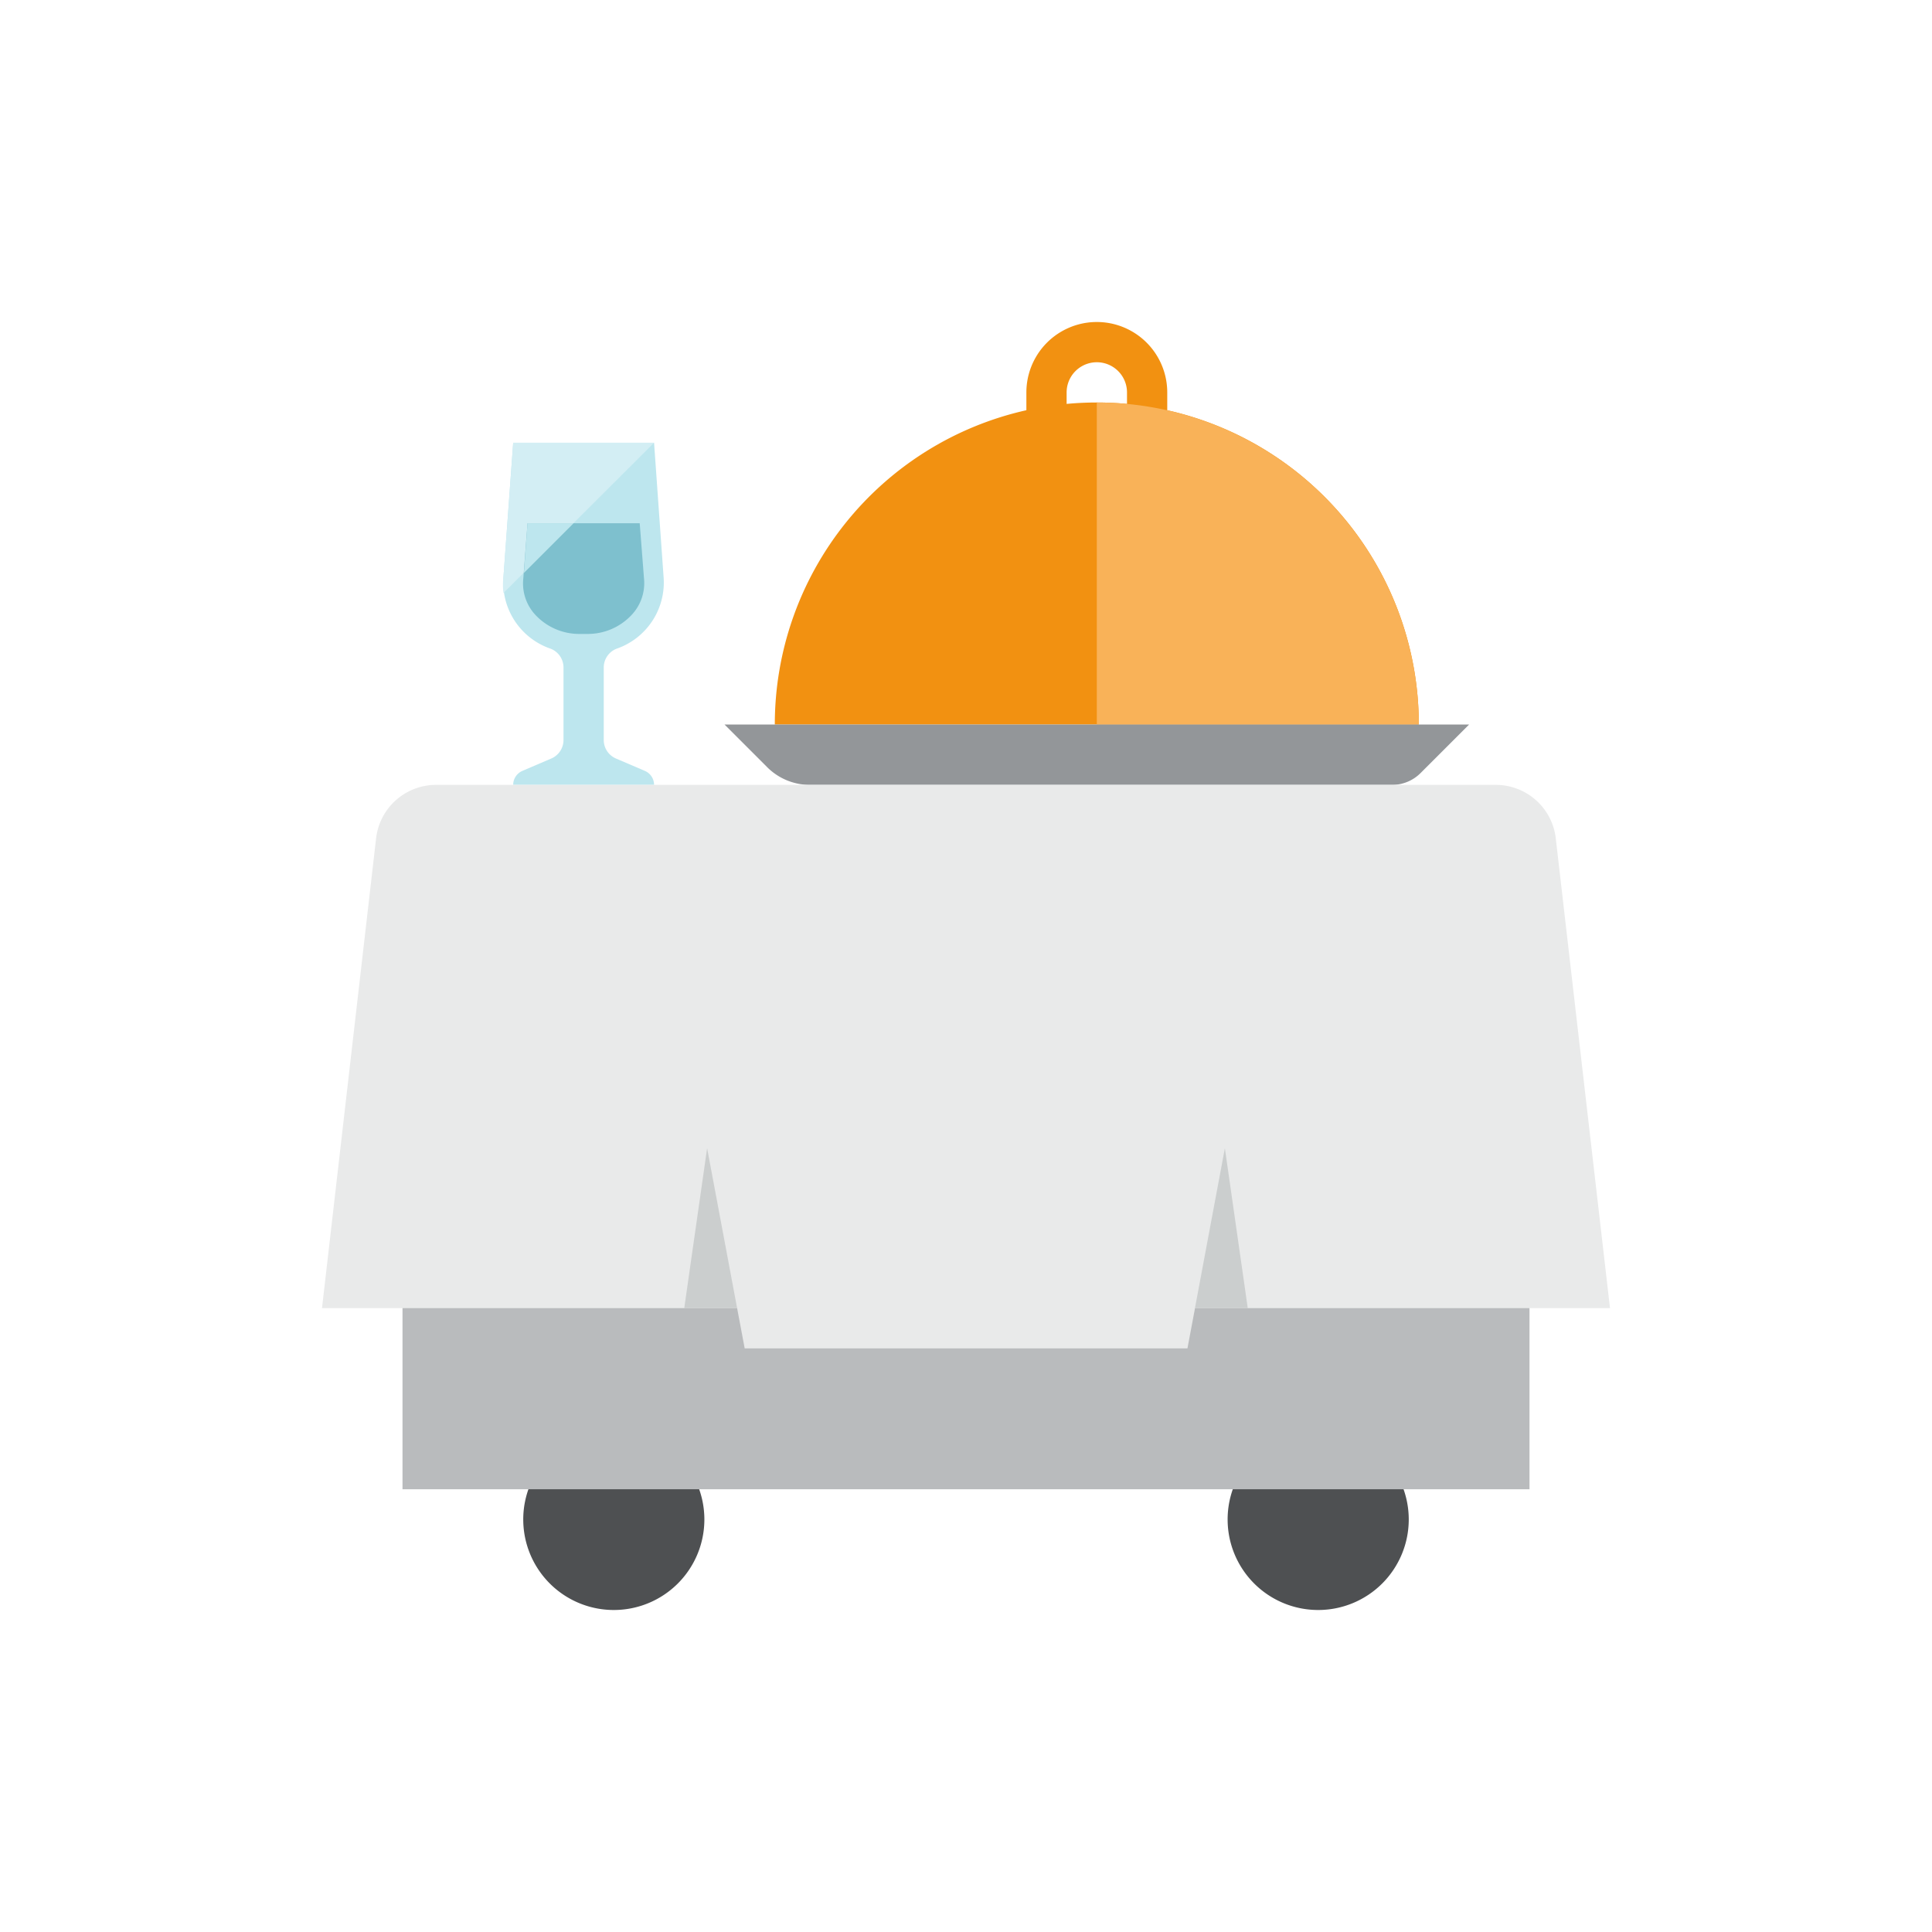 <svg id="Icons" xmlns="http://www.w3.org/2000/svg" viewBox="0 0 288 288"><defs><style>.cls-1{fill:none;}.cls-2{fill:#f29111;}.cls-3{fill:#f9b258;}.cls-4{fill:#939699;}.cls-5{fill:#bde6ee;}.cls-6{fill:#d3eef4;}.cls-7{fill:#7ec0ce;}.cls-8{fill:#4e5052;}.cls-9{fill:#b9bbbd;}.cls-10{fill:#e9eaea;}.cls-11{fill:#cbcece;}</style></defs><title>OCIC_Industries_Hospitality-Water_detailed</title><rect class="cls-1" width="288" height="288"/><path class="cls-2" d="M174,61.15V58.5a10.5,10.5,0,0,0-21,0v2.65A48,48,0,0,0,115.5,108h96A48,48,0,0,0,174,61.15Zm-15-.94V58.5a4.5,4.5,0,0,1,9,0v1.71q-2.22-.21-4.5-.21T159,60.21Z"/><path class="cls-3" d="M211.5,108h-48V60A48,48,0,0,1,211.5,108Z"/><path class="cls-4" d="M120.73,117h86.79a6,6,0,0,0,4.24-1.76L219,108H108l6.36,6.36A9,9,0,0,0,120.73,117Z"/><path class="cls-5" d="M90,99.49a3,3,0,0,1,1.92-2.79,10.44,10.44,0,0,0,7-10.69L97.5,66h-21L75.05,86a10.44,10.44,0,0,0,7,10.69A3,3,0,0,1,84,99.49v10.82a3,3,0,0,1-1.82,2.76l-4.3,1.84A2.27,2.27,0,0,0,76.5,117h21a2.27,2.27,0,0,0-1.38-2.09l-4.3-1.84A3,3,0,0,1,90,110.31Z"/><path class="cls-6" d="M76.5,66,75.05,86a9.64,9.64,0,0,0,0,2.4L97.5,66Z"/><path class="cls-7" d="M95.36,78H78.64L78,86.32a6.86,6.86,0,0,0,1.81,5.34A8.93,8.93,0,0,0,86.5,94.5h1a8.93,8.93,0,0,0,6.66-2.84A6.91,6.91,0,0,0,96,86.22Z"/><polygon class="cls-5" points="78.64 78 78.1 85.4 85.5 78 78.64 78"/><path class="cls-8" d="M105,226.49A13.5,13.5,0,1,1,91.5,213,13.51,13.51,0,0,1,105,226.49Z"/><path class="cls-8" d="M210,226.49A13.5,13.5,0,1,1,196.5,213,13.51,13.51,0,0,1,210,226.49Z"/><rect class="cls-9" x="60" y="129" width="168" height="93"/><path class="cls-10" d="M240,195l-8.08-70a9,9,0,0,0-8.94-8H65a9,9,0,0,0-8.94,8L48,195h61.88l1.13,6h66l1.13-6Z"/><polygon class="cls-11" points="105.41 171.16 102 195 109.88 195 105.41 171.16"/><polygon class="cls-11" points="178.13 195 186 195 182.59 171.16 178.13 195"/></svg>